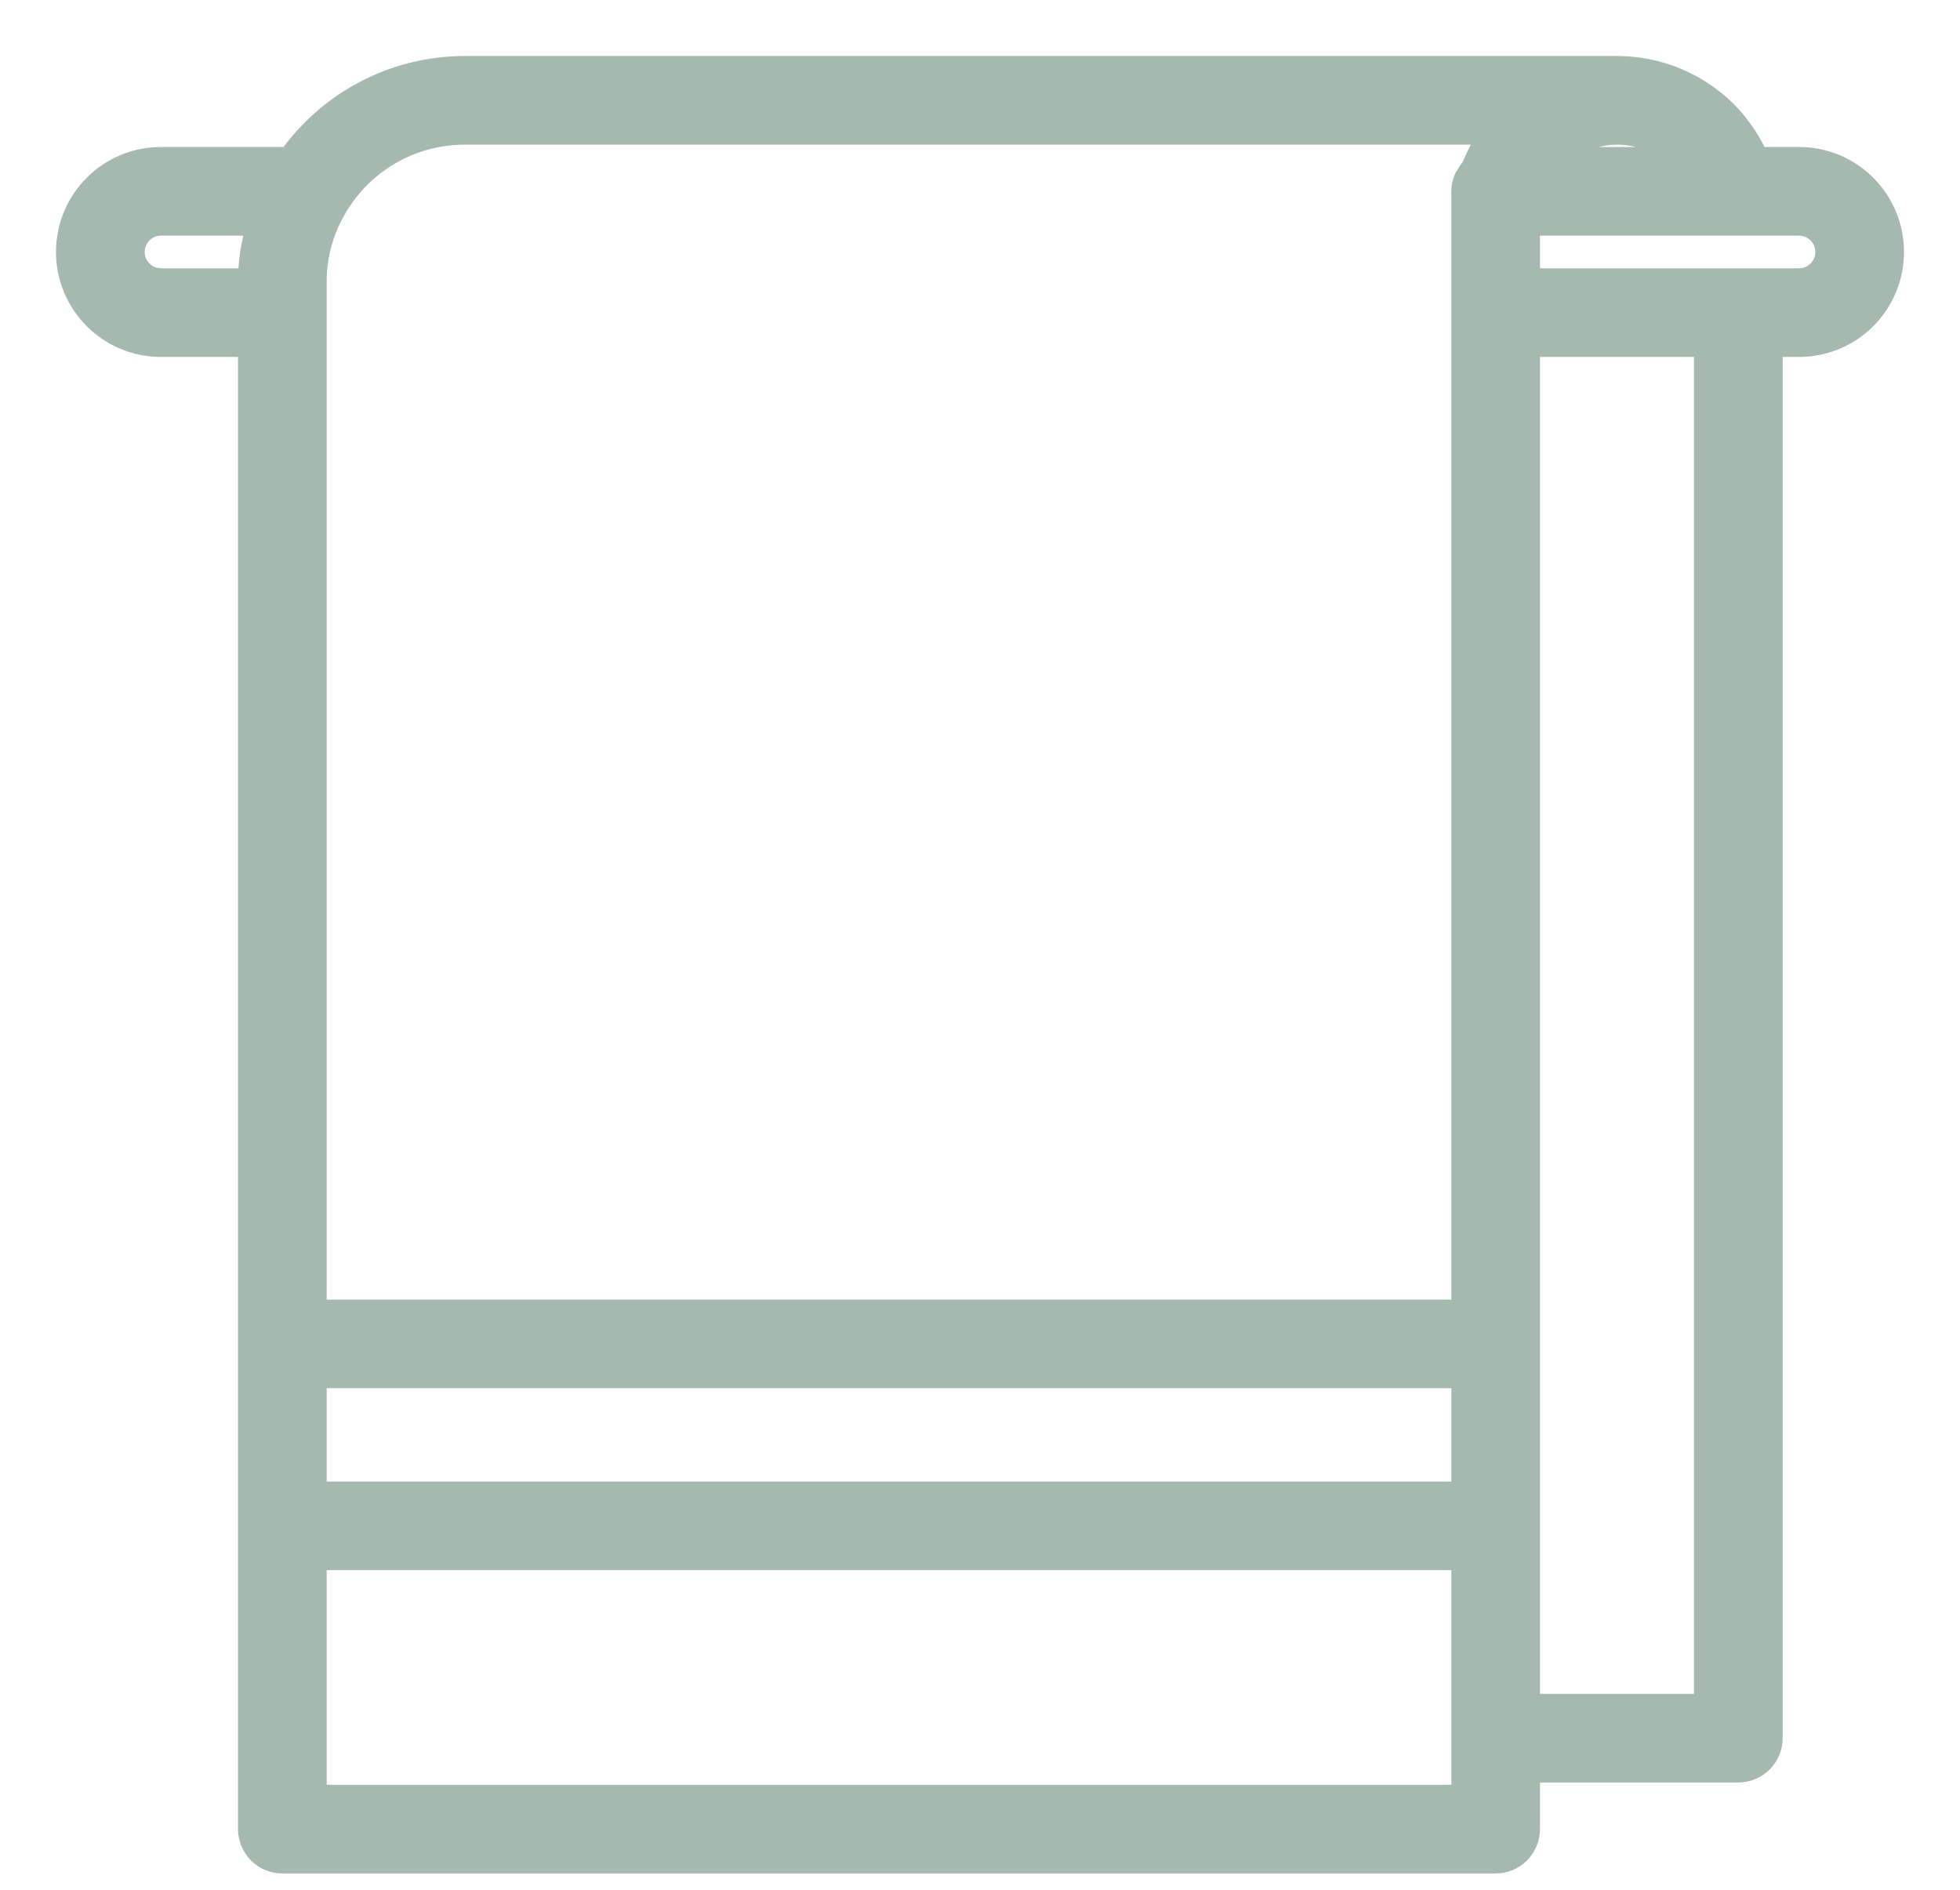 <?xml version="1.0" encoding="UTF-8"?> <svg xmlns="http://www.w3.org/2000/svg" width="28" height="27" viewBox="0 0 28 27" fill="none"><path d="M25.7 2.3H25.081C24.973 2.052 24.82 1.825 24.631 1.632C24.224 1.227 23.674 1 23.1 1H6.633C6.146 1.001 5.666 1.12 5.234 1.347C4.803 1.573 4.432 1.9 4.153 2.3H2.3C1.582 2.3 1 2.882 1 3.6C1 4.318 1.582 4.9 2.3 4.9H3.6V26.133C3.6 26.248 3.646 26.358 3.727 26.44C3.808 26.521 3.918 26.567 4.033 26.567H21.367C21.482 26.567 21.592 26.521 21.673 26.44C21.754 26.358 21.8 26.248 21.8 26.133V25.267H24.833C24.948 25.267 25.058 25.221 25.14 25.14C25.221 25.058 25.267 24.948 25.267 24.833V4.9H25.7C26.418 4.9 27 4.318 27 3.6C27 2.882 26.418 2.3 25.7 2.3ZM3.718 3.202C3.693 3.291 3.675 3.383 3.658 3.475C3.649 3.521 3.637 3.566 3.63 3.613C3.611 3.752 3.6 3.893 3.6 4.033H2.3C2.185 4.033 2.075 3.988 1.994 3.906C1.912 3.825 1.867 3.715 1.867 3.6C1.867 3.485 1.912 3.375 1.994 3.294C2.075 3.212 2.185 3.167 2.3 3.167H3.726C3.723 3.178 3.722 3.191 3.718 3.202ZM20.933 25.7H4.467V22.233H20.933V25.7ZM20.933 21.367H4.467V19.633H20.933V21.367ZM21.331 1.923C21.305 1.961 21.28 2 21.256 2.039C21.221 2.097 21.188 2.156 21.159 2.217C21.139 2.26 21.12 2.3 21.102 2.343C21.091 2.37 21.077 2.394 21.067 2.421L21.065 2.424C21.04 2.452 21.018 2.482 21.001 2.515C20.99 2.53 20.979 2.546 20.969 2.563C20.946 2.617 20.933 2.675 20.933 2.733V18.767H4.467V4.033C4.464 3.652 4.566 3.278 4.76 2.95C4.95 2.621 5.223 2.348 5.552 2.158C5.881 1.968 6.254 1.867 6.633 1.867H21.367C21.353 1.884 21.343 1.905 21.331 1.923ZM22.139 2.292C22.193 2.232 22.253 2.177 22.318 2.129C22.335 2.116 22.354 2.106 22.372 2.094C22.422 2.06 22.475 2.029 22.529 2.002C22.554 1.989 22.58 1.978 22.606 1.968C22.66 1.946 22.715 1.928 22.771 1.913C22.797 1.907 22.821 1.899 22.847 1.894C22.93 1.877 23.015 1.867 23.1 1.867C23.443 1.867 23.773 2.002 24.017 2.244C24.035 2.262 24.053 2.281 24.069 2.3H22.132L22.139 2.292ZM24.4 24.4H21.8V4.9H24.4V24.4ZM25.7 4.033H21.8V3.167H25.7C25.815 3.167 25.925 3.212 26.006 3.294C26.088 3.375 26.133 3.485 26.133 3.6C26.133 3.715 26.088 3.825 26.006 3.906C25.925 3.988 25.815 4.033 25.7 4.033Z" fill="#A5B9B1" stroke="#A5B9B1" stroke-width="0.4"></path></svg> 
